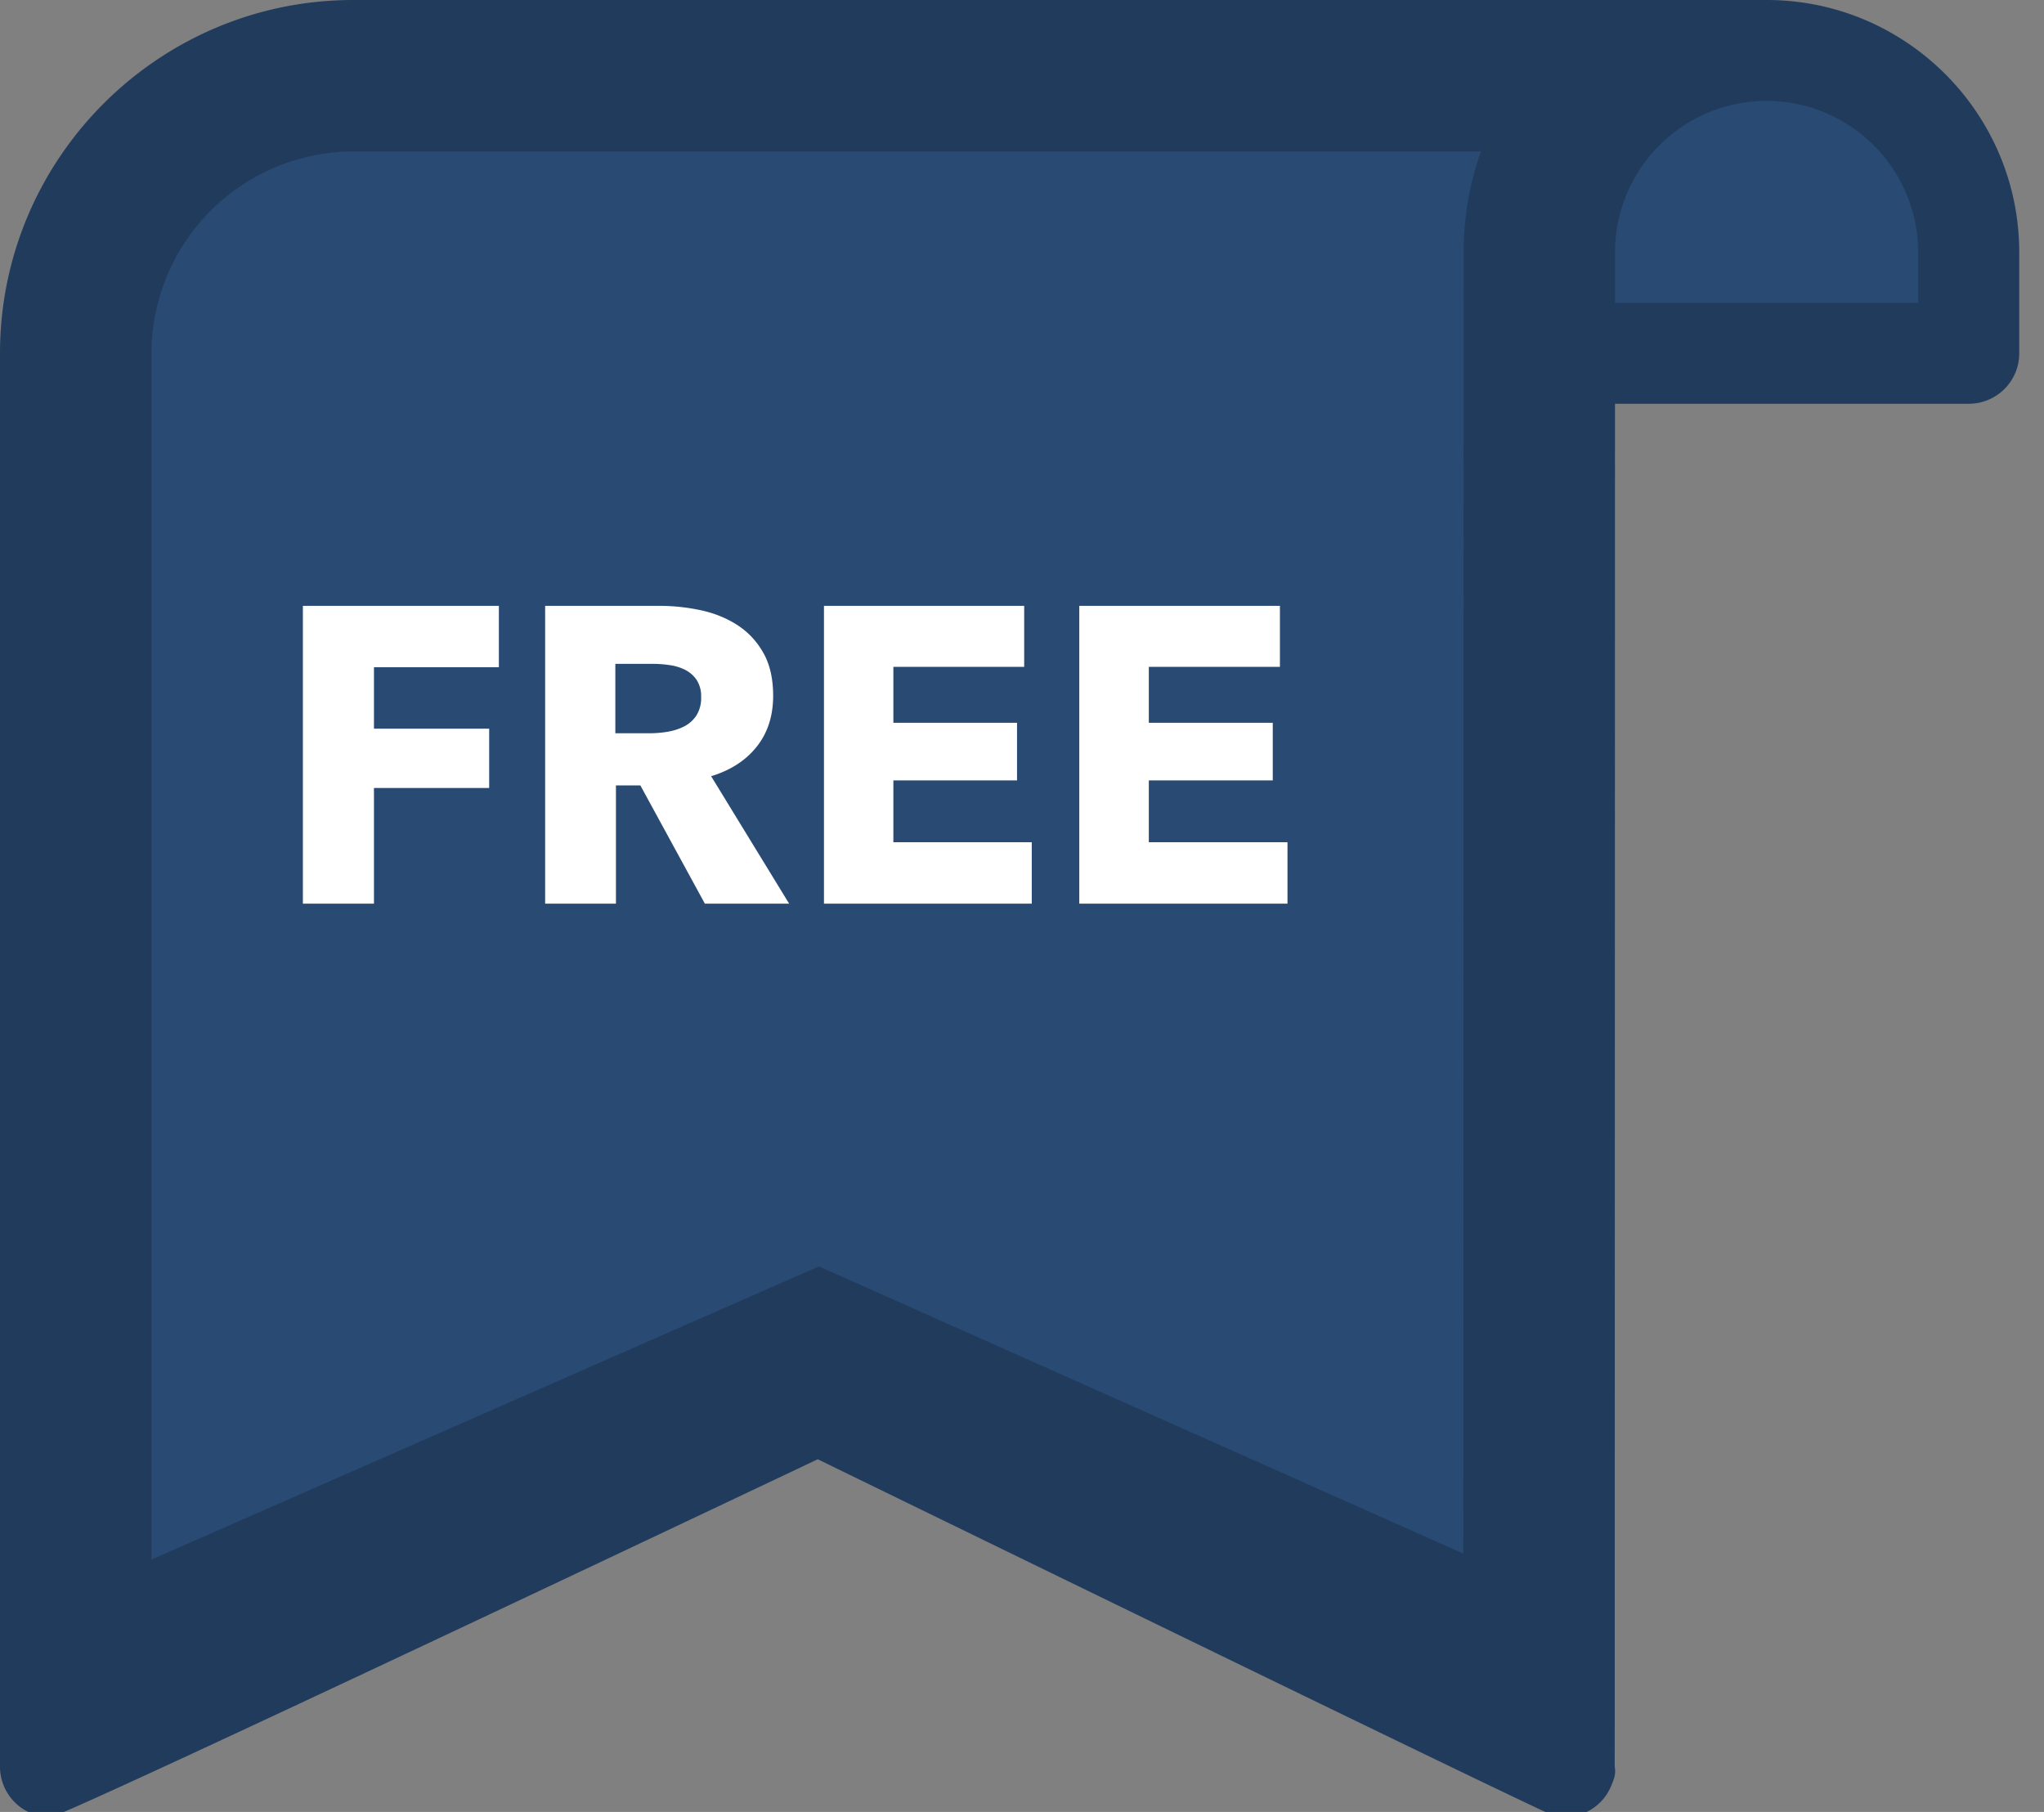 <svg xmlns="http://www.w3.org/2000/svg" xmlns:xlink="http://www.w3.org/1999/xlink" width="44" height="39" viewBox="0 0 44 39"><rect x="0" y="0" width="44" height="39" fill="#808080" stroke="none"/><defs><path id="zru6a" d="M1257.368 1860.16h-8.148s0-5.89 4.074-5.89 4.074 5.89 4.074 5.89z"/><path id="zru6b" d="M1257.38 1861.691h-7.615l-.006 29.334c.03.16-.017.273-.074.41-.196.48-.702.754-1.217.654-.195-.037-15.865-7.68-15.865-7.68s-16.234 7.702-16.517 7.702a1.086 1.086 0 0 1-1.086-1.086v-30.42c0-4.194 3.411-7.605 7.605-7.605h30.425c2.999 0 5.437 2.438 5.437 5.432v2.173c0 .6-.487 1.086-1.088 1.086zm-1.088-2.172v-1.087a3.265 3.265 0 0 0-3.262-3.26h-.003-.002a3.263 3.263 0 0 0-3.26 3.26v1.087z"/><path id="zru6c" d="M1218.26 1886.568l14.368-6.31 13.873 6.182.006-28.007c0-.762.13-1.493.372-2.173h-24.273a4.354 4.354 0 0 0-4.346 4.346z"/><path id="zru6d" d="M1238.233 1872.45v-6.41h4.319v1.313h-2.822v1.204h2.668v1.24h-2.668v1.331h2.985v1.322zm-5.496 0v-6.41h4.31v1.313h-2.816v1.204h2.662v1.24h-2.662v1.331h2.979v1.322zm-2.644-4.445a.645.645 0 0 0-.095-.367.649.649 0 0 0-.243-.217 1.052 1.052 0 0 0-.333-.104 2.444 2.444 0 0 0-.356-.028h-.82v1.494h.73c.126 0 .255-.01.387-.031.132-.022.252-.06.36-.114a.689.689 0 0 0 .266-.235.7.7 0 0 0 .104-.398zm.08 4.445l-1.388-2.544h-.526v2.544h-1.524v-6.41h2.449c.308 0 .61.032.902.095.294.063.557.17.79.321.232.151.418.35.557.598.14.247.21.555.21.923 0 .435-.119.8-.355 1.096-.235.296-.562.507-.98.634l1.679 2.743zm-7.123-5.088v1.322h2.48v1.276h-2.48v2.49h-1.53v-6.41h4.219v1.322z"/></defs><g><g transform="translate(-1215 -1853)"><g><use fill="#294a73" xlink:href="#zru6a"/></g><g><use fill="#213b5c" xlink:href="#zru6b"/></g><g><use fill="#294a73" xlink:href="#zru6c"/></g></g><g transform="translate(-1215 -1853)"><use fill="#fff" xlink:href="#zru6d"/></g></g></svg>